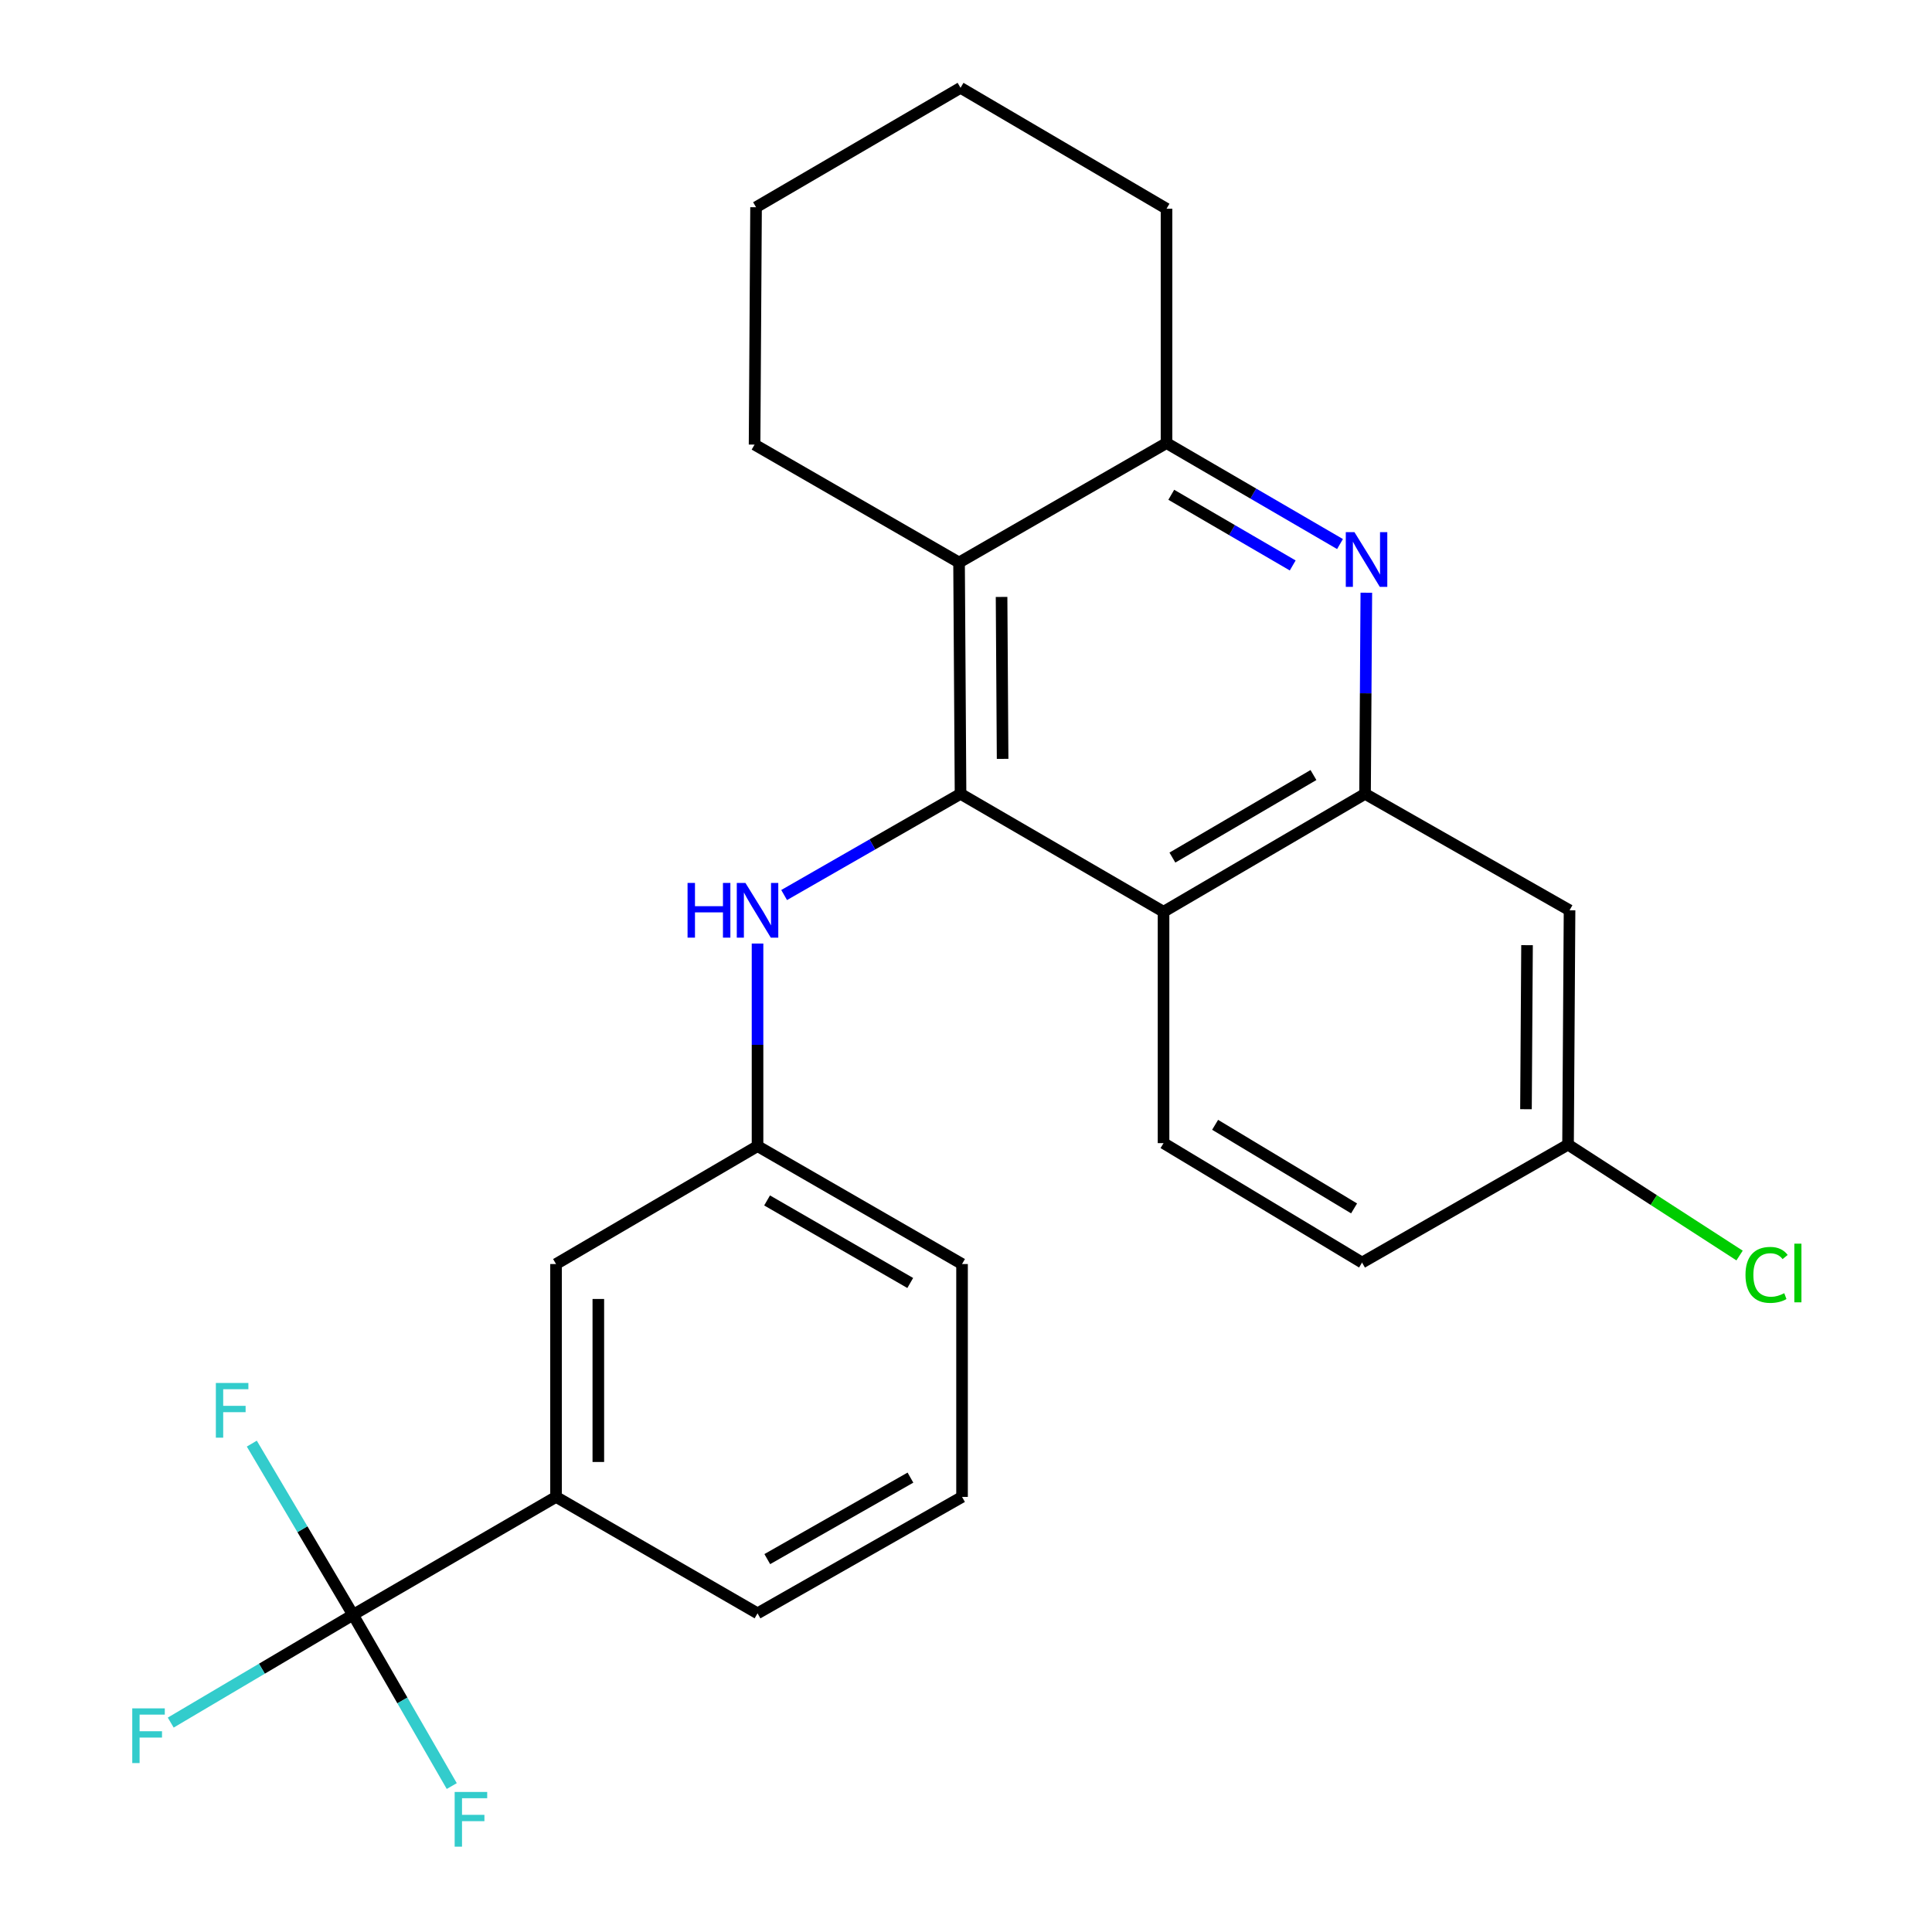 <?xml version='1.0' encoding='iso-8859-1'?>
<svg version='1.1' baseProfile='full'
              xmlns='http://www.w3.org/2000/svg'
                      xmlns:rdkit='http://www.rdkit.org/xml'
                      xmlns:xlink='http://www.w3.org/1999/xlink'
                  xml:space='preserve'
width='1000px' height='1000px' viewBox='0 0 1000 1000'>
<!-- END OF HEADER -->
<rect style='opacity:1.0;fill:#FFFFFF;stroke:none' width='1000' height='1000' x='0' y='0'> </rect>
<path class='bond-0' d='M 497.173,410.892 L 602.247,471.93' style='fill:none;fill-rule:evenodd;stroke:#000000;stroke-width:6px;stroke-linecap:butt;stroke-linejoin:miter;stroke-opacity:1' />
<path class='bond-3' d='M 497.173,410.892 L 496.406,291.151' style='fill:none;fill-rule:evenodd;stroke:#000000;stroke-width:6px;stroke-linecap:butt;stroke-linejoin:miter;stroke-opacity:1' />
<path class='bond-3' d='M 518.948,392.791 L 518.411,308.972' style='fill:none;fill-rule:evenodd;stroke:#000000;stroke-width:6px;stroke-linecap:butt;stroke-linejoin:miter;stroke-opacity:1' />
<path class='bond-6' d='M 497.173,410.892 L 451.52,437.079' style='fill:none;fill-rule:evenodd;stroke:#000000;stroke-width:6px;stroke-linecap:butt;stroke-linejoin:miter;stroke-opacity:1' />
<path class='bond-6' d='M 451.52,437.079 L 405.867,463.266' style='fill:none;fill-rule:evenodd;stroke:#0000FF;stroke-width:6px;stroke-linecap:butt;stroke-linejoin:miter;stroke-opacity:1' />
<path class='bond-2' d='M 602.247,471.93 L 706.543,410.892' style='fill:none;fill-rule:evenodd;stroke:#000000;stroke-width:6px;stroke-linecap:butt;stroke-linejoin:miter;stroke-opacity:1' />
<path class='bond-2' d='M 606.835,443.881 L 679.842,401.155' style='fill:none;fill-rule:evenodd;stroke:#000000;stroke-width:6px;stroke-linecap:butt;stroke-linejoin:miter;stroke-opacity:1' />
<path class='bond-9' d='M 602.247,471.93 L 602.247,591.683' style='fill:none;fill-rule:evenodd;stroke:#000000;stroke-width:6px;stroke-linecap:butt;stroke-linejoin:miter;stroke-opacity:1' />
<path class='bond-1' d='M 693.587,281.6 L 648.689,255.467' style='fill:none;fill-rule:evenodd;stroke:#0000FF;stroke-width:6px;stroke-linecap:butt;stroke-linejoin:miter;stroke-opacity:1' />
<path class='bond-1' d='M 648.689,255.467 L 603.791,229.335' style='fill:none;fill-rule:evenodd;stroke:#000000;stroke-width:6px;stroke-linecap:butt;stroke-linejoin:miter;stroke-opacity:1' />
<path class='bond-1' d='M 669.105,292.679 L 637.677,274.386' style='fill:none;fill-rule:evenodd;stroke:#0000FF;stroke-width:6px;stroke-linecap:butt;stroke-linejoin:miter;stroke-opacity:1' />
<path class='bond-1' d='M 637.677,274.386 L 606.249,256.093' style='fill:none;fill-rule:evenodd;stroke:#000000;stroke-width:6px;stroke-linecap:butt;stroke-linejoin:miter;stroke-opacity:1' />
<path class='bond-25' d='M 707.211,306.787 L 706.877,358.839' style='fill:none;fill-rule:evenodd;stroke:#0000FF;stroke-width:6px;stroke-linecap:butt;stroke-linejoin:miter;stroke-opacity:1' />
<path class='bond-25' d='M 706.877,358.839 L 706.543,410.892' style='fill:none;fill-rule:evenodd;stroke:#000000;stroke-width:6px;stroke-linecap:butt;stroke-linejoin:miter;stroke-opacity:1' />
<path class='bond-8' d='M 706.543,410.892 L 812.396,471.164' style='fill:none;fill-rule:evenodd;stroke:#000000;stroke-width:6px;stroke-linecap:butt;stroke-linejoin:miter;stroke-opacity:1' />
<path class='bond-5' d='M 496.406,291.151 L 603.791,229.335' style='fill:none;fill-rule:evenodd;stroke:#000000;stroke-width:6px;stroke-linecap:butt;stroke-linejoin:miter;stroke-opacity:1' />
<path class='bond-18' d='M 496.406,291.151 L 390.566,230.125' style='fill:none;fill-rule:evenodd;stroke:#000000;stroke-width:6px;stroke-linecap:butt;stroke-linejoin:miter;stroke-opacity:1' />
<path class='bond-4' d='M 182.728,835.823 L 287.802,774.797' style='fill:none;fill-rule:evenodd;stroke:#000000;stroke-width:6px;stroke-linecap:butt;stroke-linejoin:miter;stroke-opacity:1' />
<path class='bond-12' d='M 182.728,835.823 L 156.532,791.519' style='fill:none;fill-rule:evenodd;stroke:#000000;stroke-width:6px;stroke-linecap:butt;stroke-linejoin:miter;stroke-opacity:1' />
<path class='bond-12' d='M 156.532,791.519 L 130.336,747.216' style='fill:none;fill-rule:evenodd;stroke:#33CCCC;stroke-width:6px;stroke-linecap:butt;stroke-linejoin:miter;stroke-opacity:1' />
<path class='bond-13' d='M 182.728,835.823 L 135.549,863.716' style='fill:none;fill-rule:evenodd;stroke:#000000;stroke-width:6px;stroke-linecap:butt;stroke-linejoin:miter;stroke-opacity:1' />
<path class='bond-13' d='M 135.549,863.716 L 88.37,891.609' style='fill:none;fill-rule:evenodd;stroke:#33CCCC;stroke-width:6px;stroke-linecap:butt;stroke-linejoin:miter;stroke-opacity:1' />
<path class='bond-14' d='M 182.728,835.823 L 208.279,880.142' style='fill:none;fill-rule:evenodd;stroke:#000000;stroke-width:6px;stroke-linecap:butt;stroke-linejoin:miter;stroke-opacity:1' />
<path class='bond-14' d='M 208.279,880.142 L 233.829,924.461' style='fill:none;fill-rule:evenodd;stroke:#33CCCC;stroke-width:6px;stroke-linecap:butt;stroke-linejoin:miter;stroke-opacity:1' />
<path class='bond-19' d='M 603.791,229.335 L 603.791,108.037' style='fill:none;fill-rule:evenodd;stroke:#000000;stroke-width:6px;stroke-linecap:butt;stroke-linejoin:miter;stroke-opacity:1' />
<path class='bond-10' d='M 392.098,488.375 L 392.098,540.801' style='fill:none;fill-rule:evenodd;stroke:#0000FF;stroke-width:6px;stroke-linecap:butt;stroke-linejoin:miter;stroke-opacity:1' />
<path class='bond-10' d='M 392.098,540.801 L 392.098,593.227' style='fill:none;fill-rule:evenodd;stroke:#000000;stroke-width:6px;stroke-linecap:butt;stroke-linejoin:miter;stroke-opacity:1' />
<path class='bond-7' d='M 287.802,774.797 L 287.802,654.265' style='fill:none;fill-rule:evenodd;stroke:#000000;stroke-width:6px;stroke-linecap:butt;stroke-linejoin:miter;stroke-opacity:1' />
<path class='bond-7' d='M 309.693,756.717 L 309.693,672.345' style='fill:none;fill-rule:evenodd;stroke:#000000;stroke-width:6px;stroke-linecap:butt;stroke-linejoin:miter;stroke-opacity:1' />
<path class='bond-28' d='M 287.802,774.797 L 392.098,835.056' style='fill:none;fill-rule:evenodd;stroke:#000000;stroke-width:6px;stroke-linecap:butt;stroke-linejoin:miter;stroke-opacity:1' />
<path class='bond-27' d='M 812.396,471.164 L 811.617,592.461' style='fill:none;fill-rule:evenodd;stroke:#000000;stroke-width:6px;stroke-linecap:butt;stroke-linejoin:miter;stroke-opacity:1' />
<path class='bond-27' d='M 790.389,489.218 L 789.844,574.126' style='fill:none;fill-rule:evenodd;stroke:#000000;stroke-width:6px;stroke-linecap:butt;stroke-linejoin:miter;stroke-opacity:1' />
<path class='bond-16' d='M 602.247,591.683 L 704.998,653.499' style='fill:none;fill-rule:evenodd;stroke:#000000;stroke-width:6px;stroke-linecap:butt;stroke-linejoin:miter;stroke-opacity:1' />
<path class='bond-16' d='M 628.944,582.198 L 700.87,625.469' style='fill:none;fill-rule:evenodd;stroke:#000000;stroke-width:6px;stroke-linecap:butt;stroke-linejoin:miter;stroke-opacity:1' />
<path class='bond-11' d='M 392.098,593.227 L 287.802,654.265' style='fill:none;fill-rule:evenodd;stroke:#000000;stroke-width:6px;stroke-linecap:butt;stroke-linejoin:miter;stroke-opacity:1' />
<path class='bond-22' d='M 392.098,593.227 L 497.951,654.265' style='fill:none;fill-rule:evenodd;stroke:#000000;stroke-width:6px;stroke-linecap:butt;stroke-linejoin:miter;stroke-opacity:1' />
<path class='bond-22' d='M 397.041,621.347 L 471.138,664.073' style='fill:none;fill-rule:evenodd;stroke:#000000;stroke-width:6px;stroke-linecap:butt;stroke-linejoin:miter;stroke-opacity:1' />
<path class='bond-15' d='M 811.617,592.461 L 704.998,653.499' style='fill:none;fill-rule:evenodd;stroke:#000000;stroke-width:6px;stroke-linecap:butt;stroke-linejoin:miter;stroke-opacity:1' />
<path class='bond-17' d='M 811.617,592.461 L 856.009,621.161' style='fill:none;fill-rule:evenodd;stroke:#000000;stroke-width:6px;stroke-linecap:butt;stroke-linejoin:miter;stroke-opacity:1' />
<path class='bond-17' d='M 856.009,621.161 L 900.402,649.861' style='fill:none;fill-rule:evenodd;stroke:#00CC00;stroke-width:6px;stroke-linecap:butt;stroke-linejoin:miter;stroke-opacity:1' />
<path class='bond-23' d='M 390.566,230.125 L 391.332,107.259' style='fill:none;fill-rule:evenodd;stroke:#000000;stroke-width:6px;stroke-linecap:butt;stroke-linejoin:miter;stroke-opacity:1' />
<path class='bond-26' d='M 603.791,108.037 L 497.173,45.455' style='fill:none;fill-rule:evenodd;stroke:#000000;stroke-width:6px;stroke-linecap:butt;stroke-linejoin:miter;stroke-opacity:1' />
<path class='bond-20' d='M 392.098,835.056 L 497.951,774.797' style='fill:none;fill-rule:evenodd;stroke:#000000;stroke-width:6px;stroke-linecap:butt;stroke-linejoin:miter;stroke-opacity:1' />
<path class='bond-20' d='M 397.146,806.994 L 471.243,764.812' style='fill:none;fill-rule:evenodd;stroke:#000000;stroke-width:6px;stroke-linecap:butt;stroke-linejoin:miter;stroke-opacity:1' />
<path class='bond-21' d='M 497.951,774.797 L 497.951,654.265' style='fill:none;fill-rule:evenodd;stroke:#000000;stroke-width:6px;stroke-linecap:butt;stroke-linejoin:miter;stroke-opacity:1' />
<path class='bond-24' d='M 391.332,107.259 L 497.173,45.455' style='fill:none;fill-rule:evenodd;stroke:#000000;stroke-width:6px;stroke-linecap:butt;stroke-linejoin:miter;stroke-opacity:1' />
<path  class='atom-2' d='M 701.061 275.434
L 710.341 290.434
Q 711.261 291.914, 712.741 294.594
Q 714.221 297.274, 714.301 297.434
L 714.301 275.434
L 718.061 275.434
L 718.061 303.754
L 714.181 303.754
L 704.221 287.354
Q 703.061 285.434, 701.821 283.234
Q 700.621 281.034, 700.261 280.354
L 700.261 303.754
L 696.581 303.754
L 696.581 275.434
L 701.061 275.434
' fill='#0000FF'/>
<path  class='atom-7' d='M 355.878 457.004
L 359.718 457.004
L 359.718 469.044
L 374.198 469.044
L 374.198 457.004
L 378.038 457.004
L 378.038 485.324
L 374.198 485.324
L 374.198 472.244
L 359.718 472.244
L 359.718 485.324
L 355.878 485.324
L 355.878 457.004
' fill='#0000FF'/>
<path  class='atom-7' d='M 385.838 457.004
L 395.118 472.004
Q 396.038 473.484, 397.518 476.164
Q 398.998 478.844, 399.078 479.004
L 399.078 457.004
L 402.838 457.004
L 402.838 485.324
L 398.958 485.324
L 388.998 468.924
Q 387.838 467.004, 386.598 464.804
Q 385.398 462.604, 385.038 461.924
L 385.038 485.324
L 381.358 485.324
L 381.358 457.004
L 385.838 457.004
' fill='#0000FF'/>
<path  class='atom-13' d='M 111.726 715.822
L 128.566 715.822
L 128.566 719.062
L 115.526 719.062
L 115.526 727.662
L 127.126 727.662
L 127.126 730.942
L 115.526 730.942
L 115.526 744.142
L 111.726 744.142
L 111.726 715.822
' fill='#33CCCC'/>
<path  class='atom-14' d='M 68.455 884.245
L 85.295 884.245
L 85.295 887.485
L 72.255 887.485
L 72.255 896.085
L 83.855 896.085
L 83.855 899.365
L 72.255 899.365
L 72.255 912.565
L 68.455 912.565
L 68.455 884.245
' fill='#33CCCC'/>
<path  class='atom-15' d='M 235.334 927.515
L 252.174 927.515
L 252.174 930.755
L 239.134 930.755
L 239.134 939.355
L 250.734 939.355
L 250.734 942.635
L 239.134 942.635
L 239.134 955.835
L 235.334 955.835
L 235.334 927.515
' fill='#33CCCC'/>
<path  class='atom-18' d='M 903.461 659.879
Q 903.461 652.839, 906.741 649.159
Q 910.061 645.439, 916.341 645.439
Q 922.181 645.439, 925.301 649.559
L 922.661 651.719
Q 920.381 648.719, 916.341 648.719
Q 912.061 648.719, 909.781 651.599
Q 907.541 654.439, 907.541 659.879
Q 907.541 665.479, 909.861 668.359
Q 912.221 671.239, 916.781 671.239
Q 919.901 671.239, 923.541 669.359
L 924.661 672.359
Q 923.181 673.319, 920.941 673.879
Q 918.701 674.439, 916.221 674.439
Q 910.061 674.439, 906.741 670.679
Q 903.461 666.919, 903.461 659.879
' fill='#00CC00'/>
<path  class='atom-18' d='M 928.741 643.719
L 932.421 643.719
L 932.421 674.079
L 928.741 674.079
L 928.741 643.719
' fill='#00CC00'/>
</svg>

